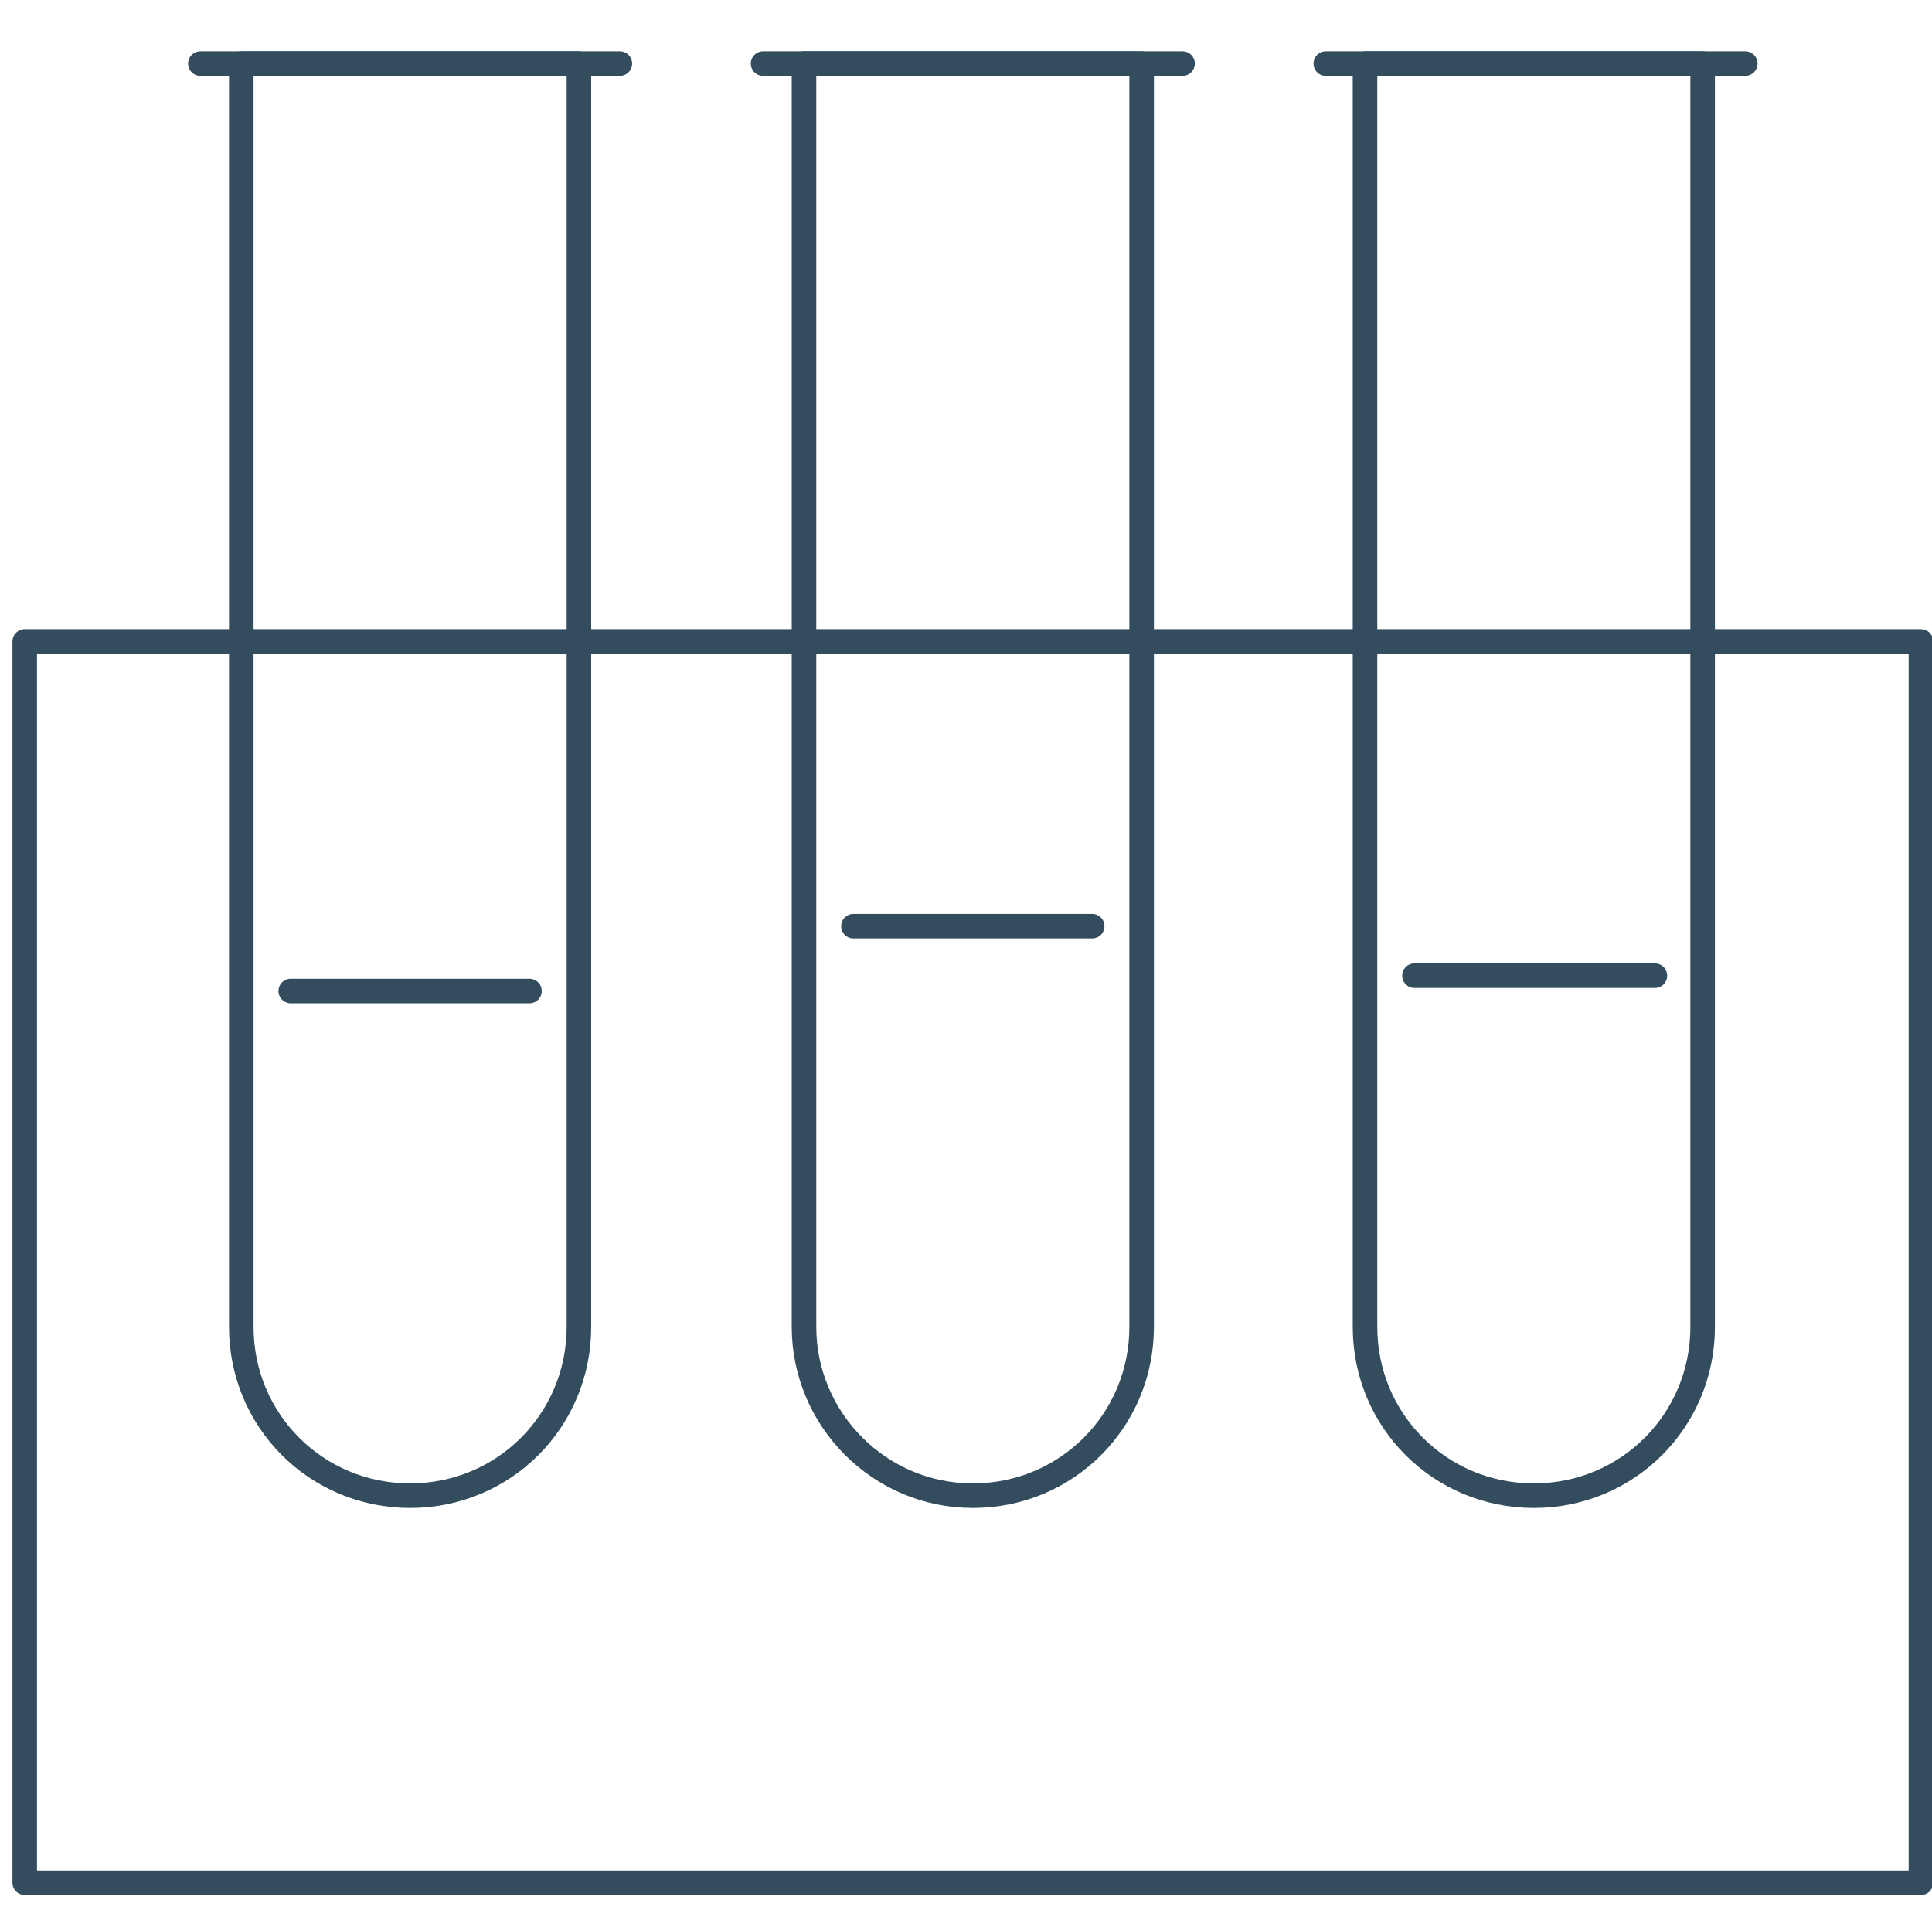 <svg version="1.1" id="Слой_1" xmlns="http://www.w3.org/2000/svg" x="0" y="0" viewBox="0 0 113.3 112.6" xml:space="preserve"><style>.st1{fill:none;stroke:#334d5e;stroke-width:1.44;stroke-linecap:round;stroke-linejoin:round}</style><path id="Area" fill="#fcfcfc" fill-opacity="0" d="M0 0h112.6v112.6H0z"/><g id="Group_12028" transform="translate(-696.25 -519.67)"><path id="Path_9569" class="st1" d="M710.4 523.4h19.8v74.1c0 5.5-4.4 9.9-9.9 9.9s-9.9-4.4-9.9-9.9v-74.1z"/><path id="Line_3771" class="st1" d="M708 523.4h24.6"/><path id="Line_3772" class="st1" d="M713.3 577.8h14"/><path id="Path_9570" class="st1" d="M743.4 523.4h19.8v74.1c0 5.5-4.4 9.9-9.9 9.9s-9.9-4.5-9.9-9.9v-74.1z"/><path id="Line_3773" class="st1" d="M741 523.4h24.6"/><path id="Line_3774" class="st1" d="M746.3 574h14"/><path id="Path_9571" class="st1" d="M776.3 523.4h19.8v74.1c0 5.5-4.4 9.9-9.9 9.9s-9.9-4.4-9.9-9.9v-74.1z"/><path id="Line_3775" class="st1" d="M774 523.4h24.6"/><path id="Line_3776" class="st1" d="M779.2 576.9h14.1"/><path id="Path_9572" class="st1" d="M697.7 557.3h111.2v72.8H697.7v-72.8z"/></g></svg>